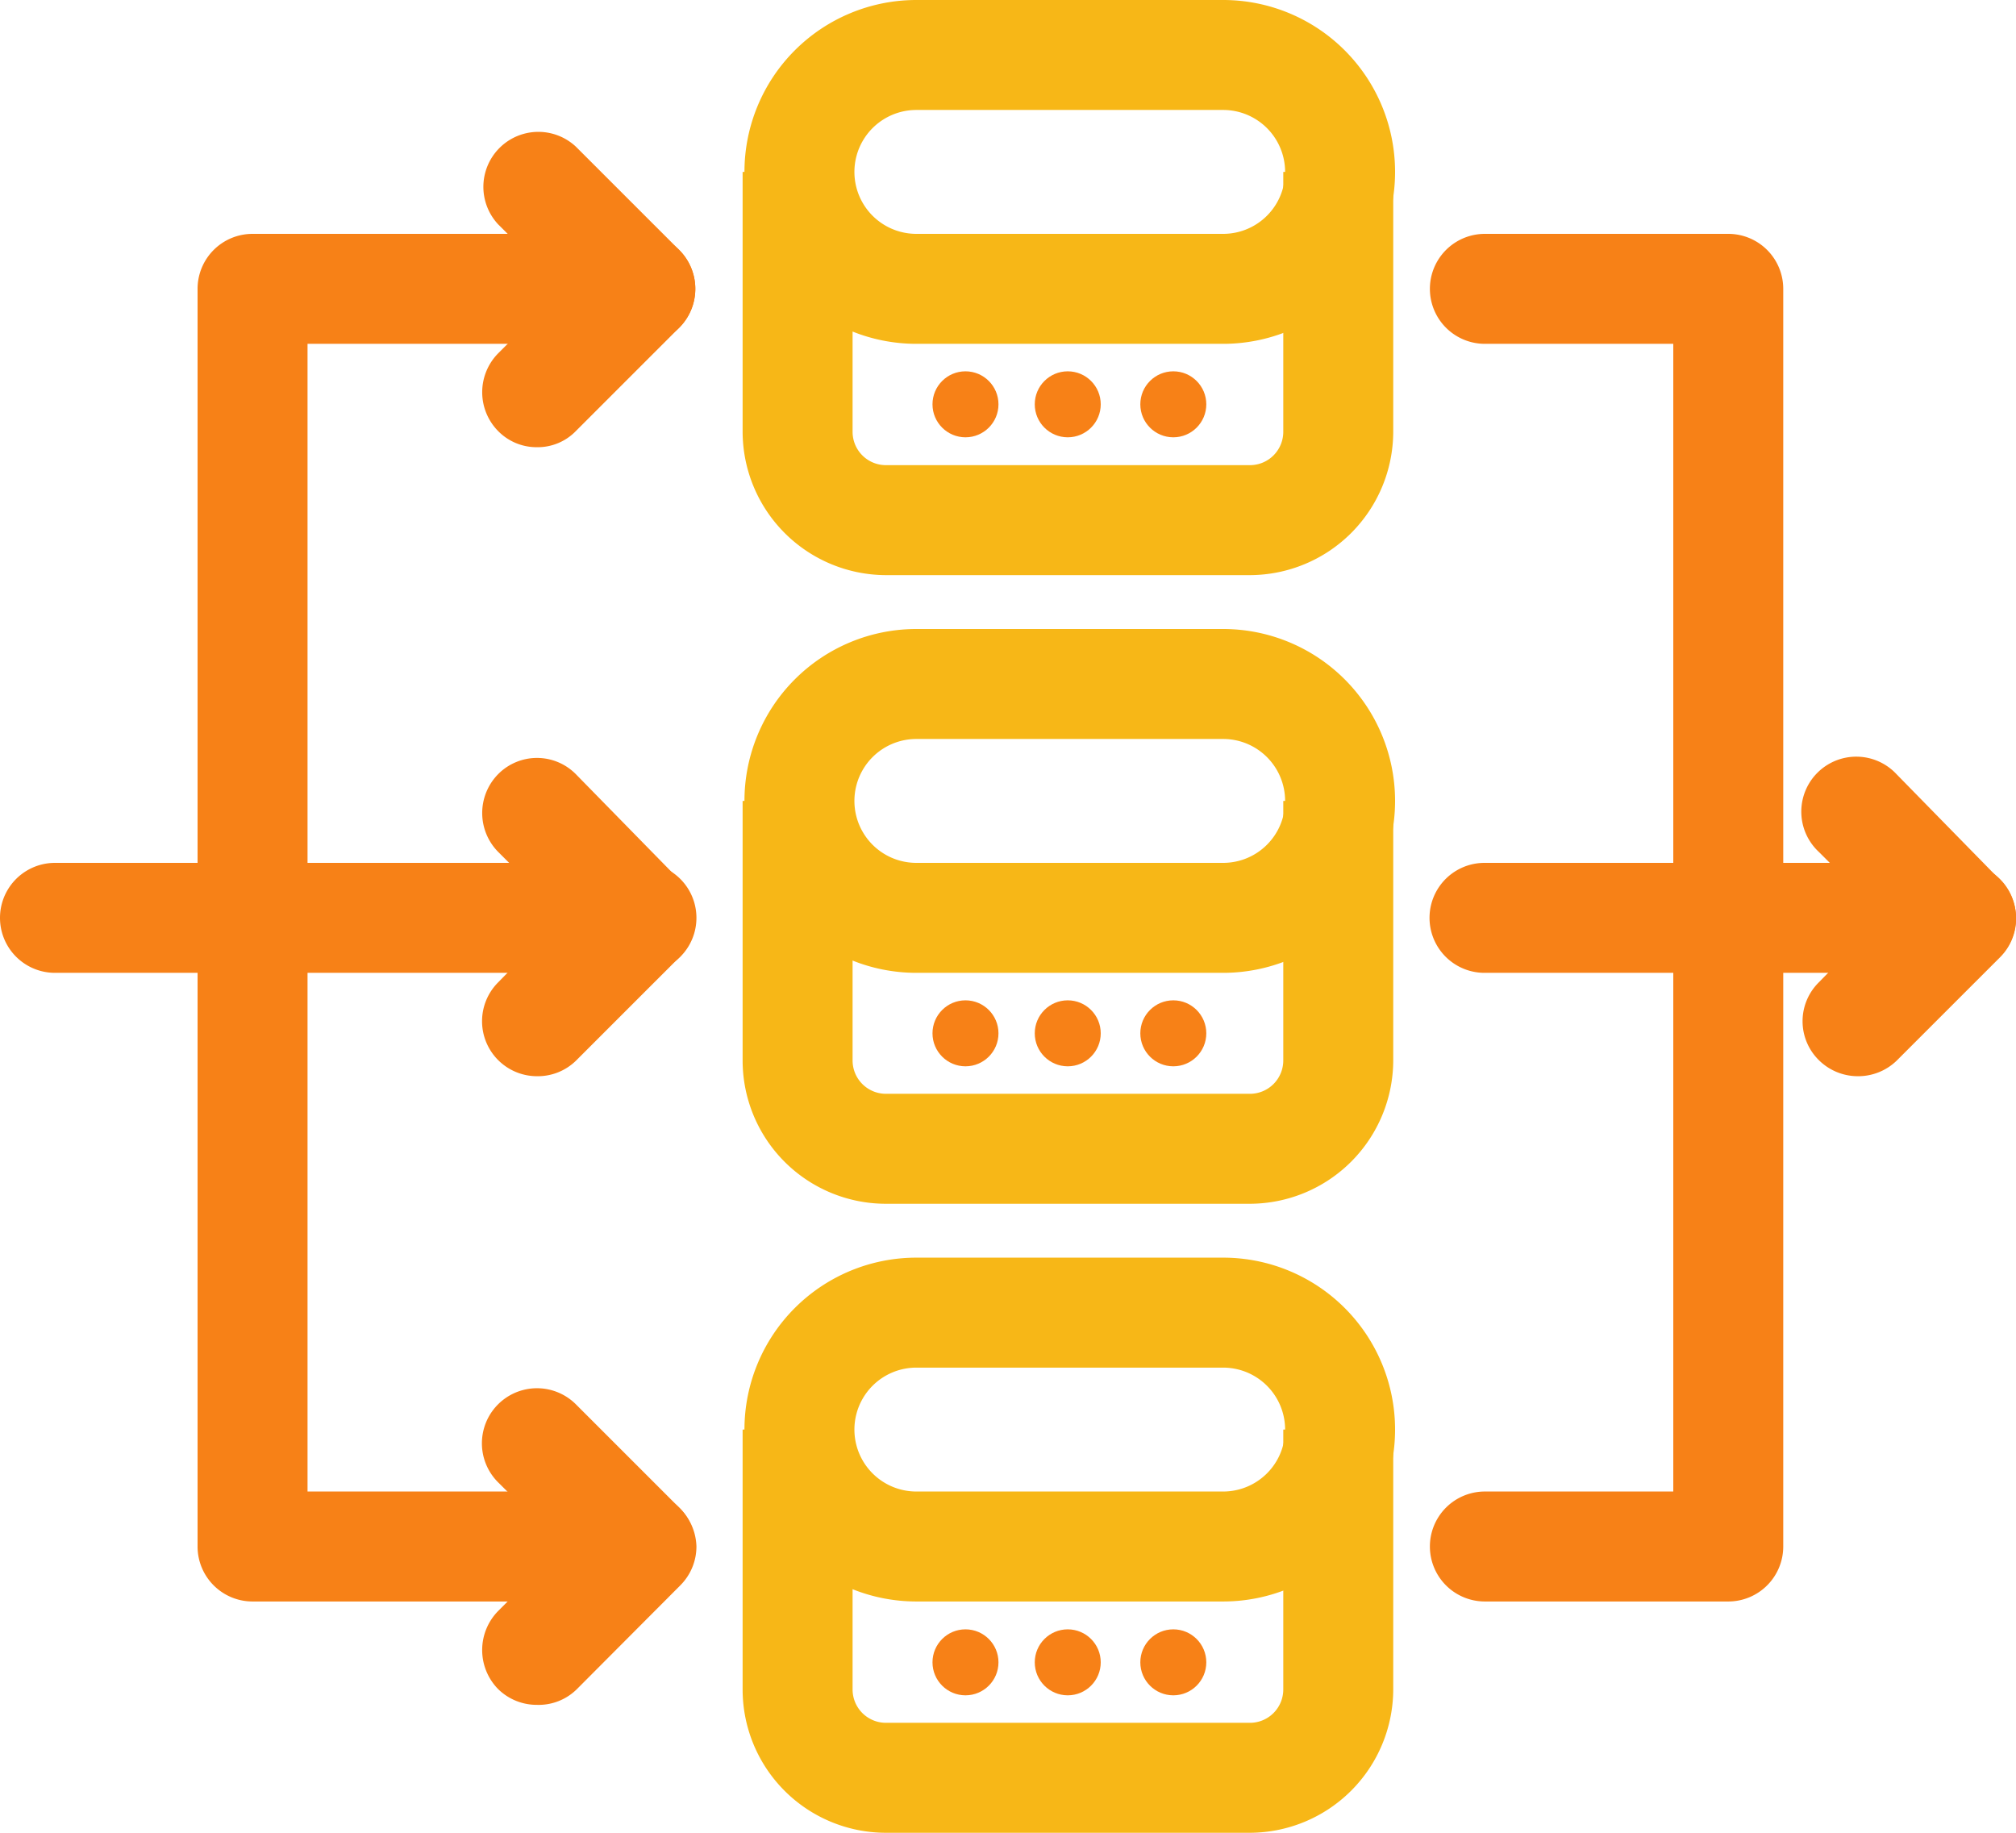 <svg xmlns="http://www.w3.org/2000/svg" viewBox="0 0 55 50"><defs><style>.cls-1bg{isolation:isolate;}.cls-2bg{fill:#f7b717;}.cls-3bg,.cls-4bg{fill:#f78117;}.cls-4bg{mix-blend-mode:multiply;}</style></defs><g class="cls-1bg"><g id="Layer_2" data-name="Layer 2"><g id="Layer_1-2" data-name="Layer 1"><path class="cls-2bg" d="M33.32,9.38H25A4.69,4.69,0,1,1,25,0h8.37a4.69,4.69,0,0,1,0,9.38ZM25,3a1.69,1.69,0,1,0,0,3.38h8.37a1.69,1.69,0,0,0,0-3.38Z"/><path class="cls-2bg" d="M34.1,15.69H24.17a3.92,3.92,0,0,1-3.91-3.91V4.69h3v7.09a.91.91,0,0,0,.91.91H34.1a.91.91,0,0,0,.91-.91V4.69h3v7.09A3.92,3.92,0,0,1,34.1,15.69Z"/><circle class="cls-3bg" cx="29.13" cy="11.03" r="0.9"/><circle class="cls-3bg" cx="26.34" cy="11.03" r="0.9"/><circle class="cls-3bg" cx="32.01" cy="11.03" r="0.9"/><path class="cls-2bg" d="M33.32,26.54H25a4.69,4.69,0,0,1,0-9.38h8.37a4.69,4.69,0,0,1,0,9.38ZM25,20.16a1.69,1.69,0,0,0,0,3.38h8.37a1.69,1.69,0,0,0,0-3.38Z"/><path class="cls-2bg" d="M34.1,32.84H24.17a3.91,3.91,0,0,1-3.91-3.91V21.85h3v7.08a.91.91,0,0,0,.91.91H34.1a.91.91,0,0,0,.91-.91V21.85h3v7.08A3.92,3.92,0,0,1,34.1,32.84Z"/><circle class="cls-3bg" cx="29.13" cy="28.19" r="0.9"/><circle class="cls-3bg" cx="26.34" cy="28.19" r="0.9"/><circle class="cls-3bg" cx="32.01" cy="28.19" r="0.9"/><path class="cls-2bg" d="M33.32,43.69H25a4.69,4.69,0,0,1,0-9.38h8.37a4.69,4.69,0,0,1,0,9.38ZM25,37.31a1.69,1.69,0,0,0,0,3.38h8.37a1.69,1.69,0,0,0,0-3.38Z"/><path class="cls-2bg" d="M34.1,50H24.17a3.91,3.91,0,0,1-3.91-3.91V39h3v7.09a.91.91,0,0,0,.91.91H34.1a.91.91,0,0,0,.91-.91V39h3v7.09A3.92,3.92,0,0,1,34.1,50Z"/><circle class="cls-3bg" cx="29.13" cy="45.35" r="0.9"/><circle class="cls-3bg" cx="26.34" cy="45.35" r="0.9"/><circle class="cls-3bg" cx="32.01" cy="45.35" r="0.9"/><path class="cls-4bg" d="M14.65,12.2a1.47,1.47,0,0,1-1.06-.44,1.51,1.51,0,0,1,0-2.12l1.76-1.76L13.59,6.12A1.5,1.5,0,0,1,15.71,4l2.82,2.82a1.5,1.5,0,0,1,0,2.12l-2.82,2.82A1.45,1.45,0,0,1,14.65,12.2Z"/><path class="cls-4bg" d="M14.65,29.36a1.5,1.5,0,0,1-1.06-2.56L15.35,25l-1.76-1.76a1.51,1.51,0,0,1,0-2.12,1.49,1.49,0,0,1,2.12,0L18.53,24a1.5,1.5,0,0,1,0,2.12l-2.82,2.82A1.49,1.49,0,0,1,14.65,29.36Z"/><path class="cls-4bg" d="M17.47,26.54H1.5a1.5,1.5,0,0,1,0-3h16a1.5,1.5,0,0,1,0,3Z"/><path class="cls-4bg" d="M50.68,29.36a1.51,1.51,0,0,1-1.06-.44,1.49,1.49,0,0,1,0-2.12L51.38,25l-1.76-1.76a1.5,1.5,0,1,1,2.12-2.12L54.56,24a1.49,1.49,0,0,1,0,2.12l-2.82,2.82A1.51,1.51,0,0,1,50.68,29.36Z"/><path class="cls-4bg" d="M53.5,26.54h-13a1.5,1.5,0,0,1,0-3h13a1.5,1.5,0,0,1,0,3Z"/><path class="cls-4bg" d="M47.15,43.69H40.51a1.5,1.5,0,1,1,0-3h5.14V9.38H40.51a1.5,1.5,0,1,1,0-3h6.64a1.5,1.5,0,0,1,1.5,1.5V42.19A1.5,1.5,0,0,1,47.15,43.69Z"/><path class="cls-4bg" d="M14.65,46.51a1.5,1.5,0,0,1-1.06-.43,1.52,1.52,0,0,1,0-2.13l1.76-1.76-1.76-1.75a1.5,1.5,0,0,1,2.12-2.13l2.82,2.82A1.53,1.53,0,0,1,19,42.19a1.5,1.5,0,0,1-.44,1.06l-2.82,2.83A1.48,1.48,0,0,1,14.65,46.51Z"/><path class="cls-4bg" d="M17.47,43.69H6.89a1.5,1.5,0,0,1-1.5-1.5V7.88a1.5,1.5,0,0,1,1.5-1.5H17.47a1.5,1.5,0,0,1,0,3H8.39V40.69h9.08a1.5,1.5,0,0,1,0,3Z"/></g></g></g></svg>